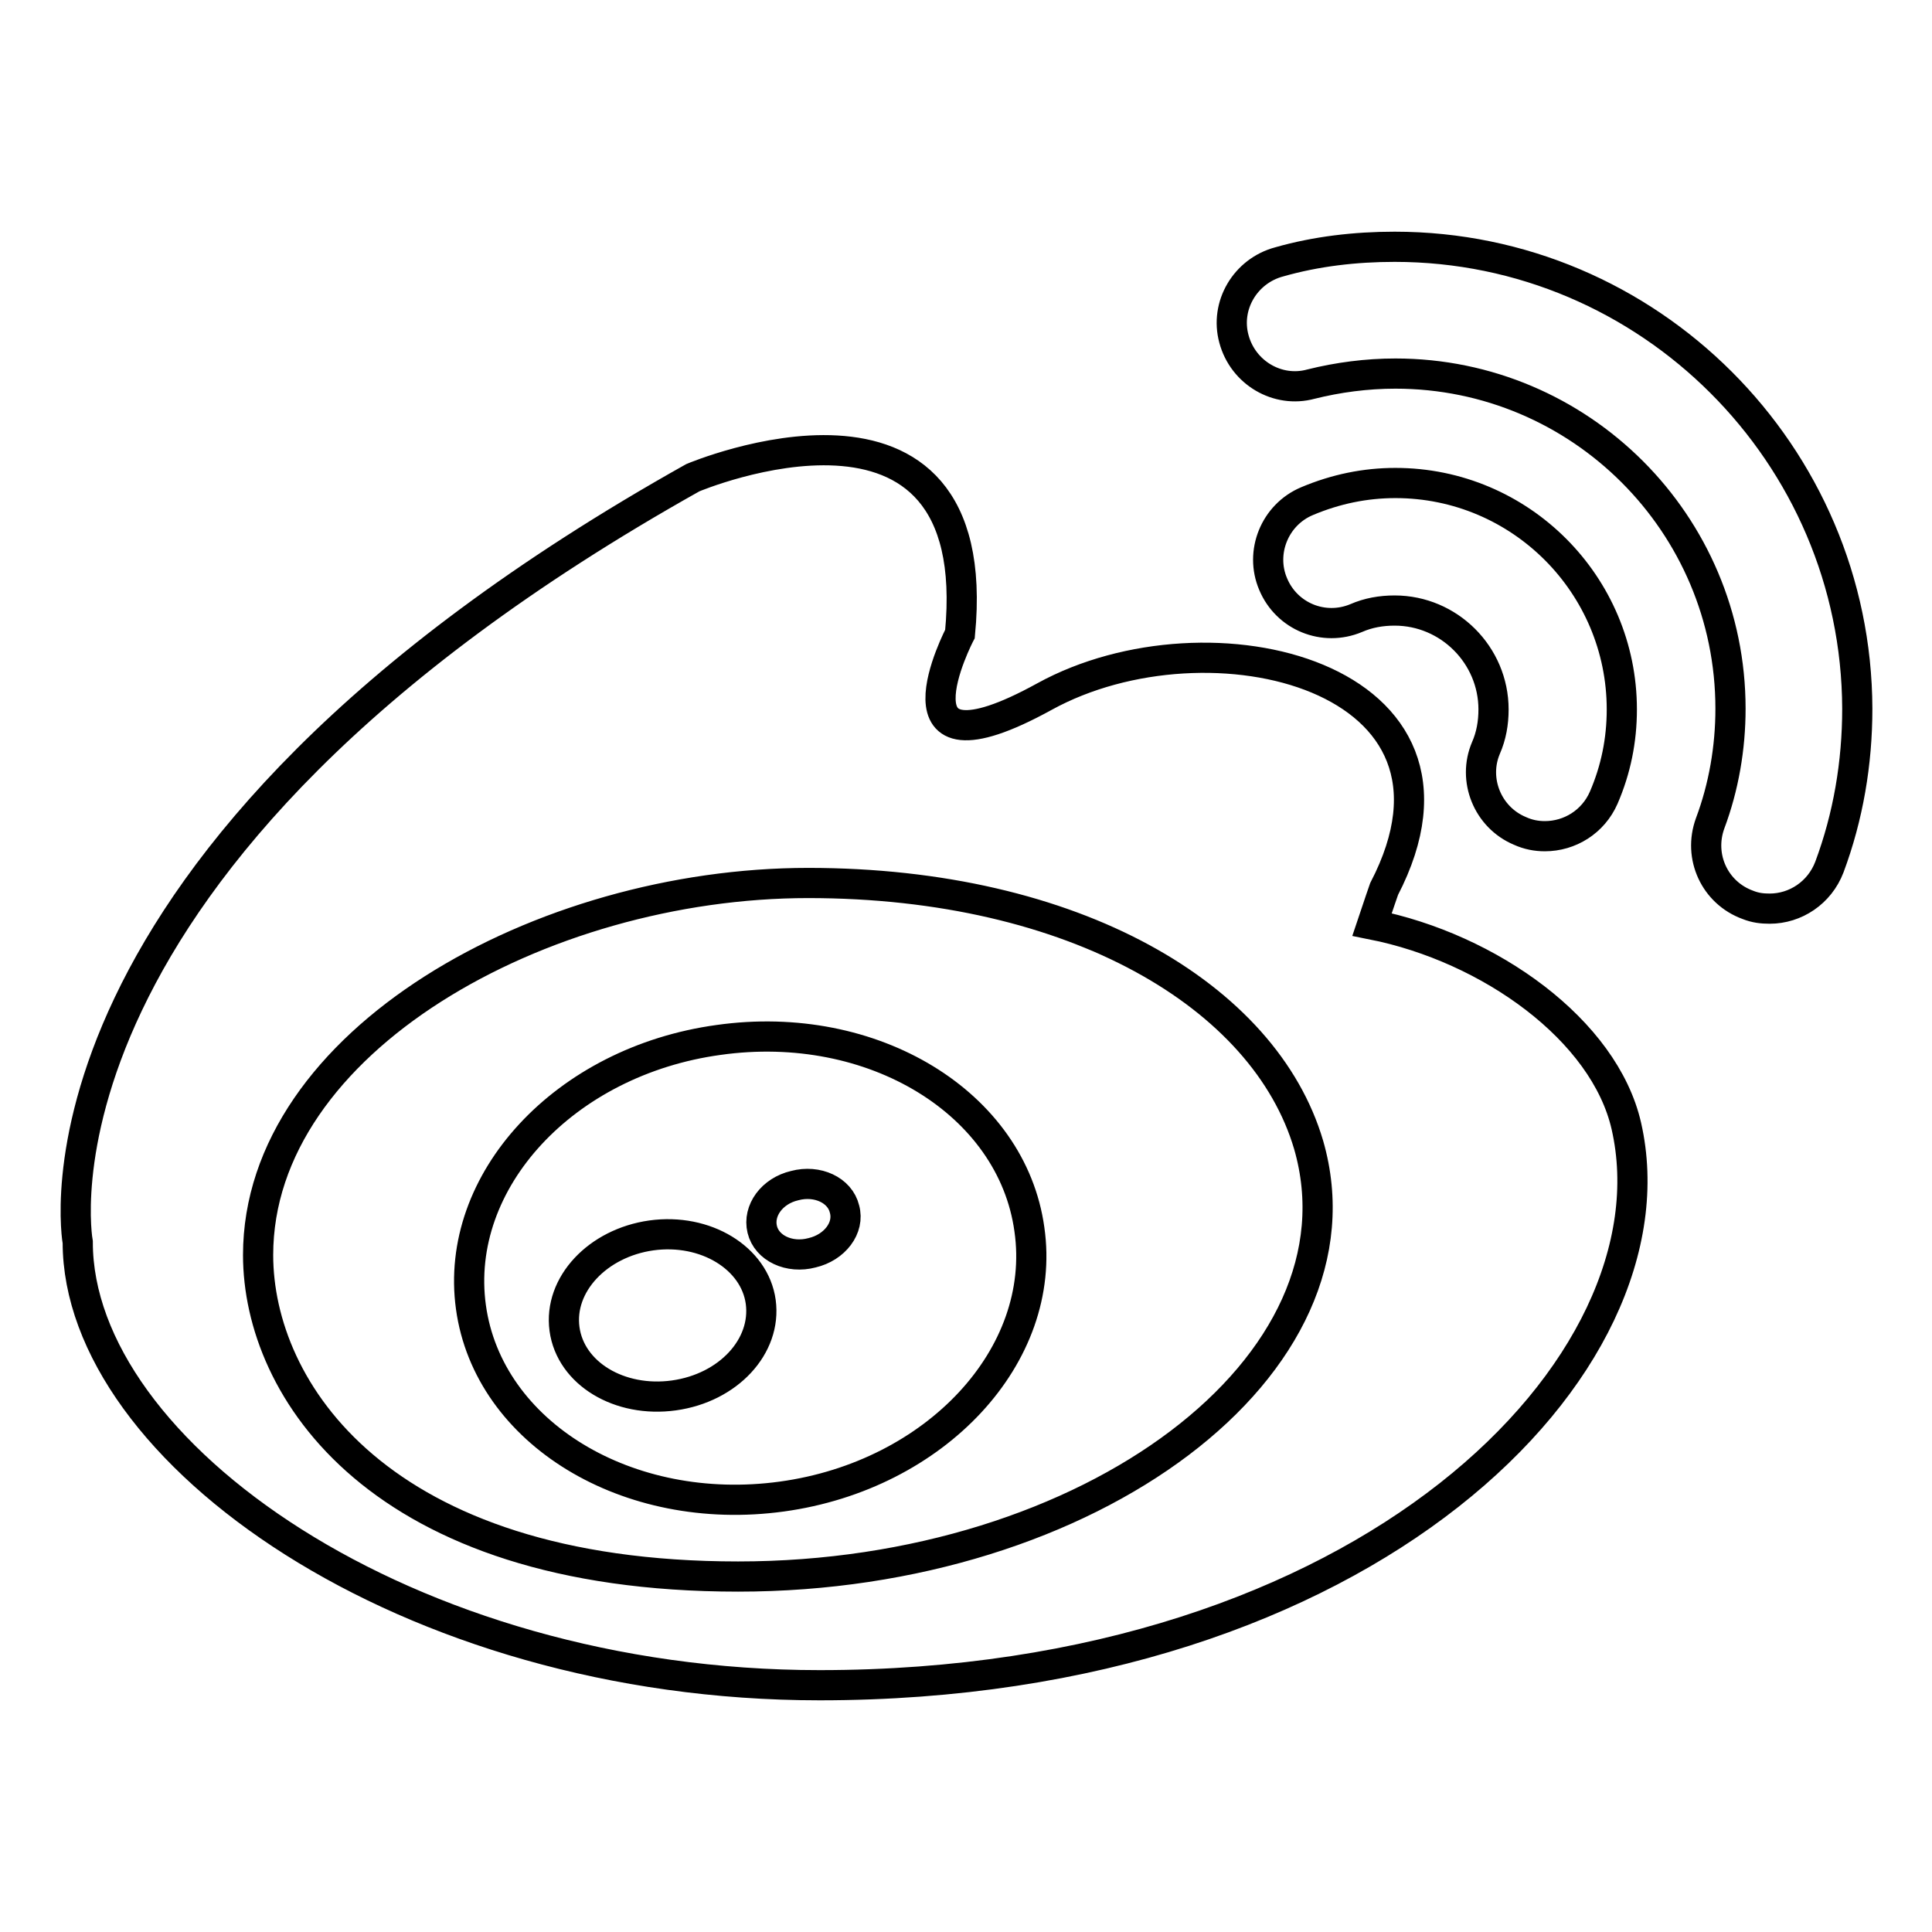 <?xml version="1.0" encoding="utf-8"?>
<!-- Svg Vector Icons : http://www.onlinewebfonts.com/icon -->
<!DOCTYPE svg PUBLIC "-//W3C//DTD SVG 1.1//EN" "http://www.w3.org/Graphics/SVG/1.1/DTD/svg11.dtd">
<svg version="1.1" xmlns="http://www.w3.org/2000/svg" xmlns:xlink="http://www.w3.org/1999/xlink" x="0px" y="0px" viewBox="0 0 256 256" enable-background="new 0 0 256 256" xml:space="preserve">
<g><g><path stroke-width="4" fill-opacity="0" stroke="#000000"  d="M181.8,122.5c0.8-2.4,1.6-4.7,1.6-4.7c14.7-28.3-23.2-37.5-45-25.5c-21.8,12-11.2-8.3-11.2-8.3c3.6-37.2-35.4-20.7-35.4-20.7C1,114.2,10.3,164.6,10.3,164.6c0,27.7,43.5,58.7,98.3,58.7c72.7,0,114.1-42.5,106.9-74.1C212.6,136.5,197.4,125.6,181.8,122.5L181.8,122.5L181.8,122.5L181.8,122.5z M97.8,208.9c-47.6,0-63.6-24.8-63.6-42.6c0-28.3,37.5-49.3,72.9-49.3c35.3,0,60.5,15,66.3,34.7C181.8,180.8,144.6,208.9,97.8,208.9L97.8,208.9L97.8,208.9L97.8,208.9z M201.4,110.1c1.1,0.5,2.2,0.7,3.3,0.7c3.3,0,6.4-1.9,7.8-5.1c1.6-3.7,2.4-7.6,2.4-11.7c0-16.5-13.4-30-30-30c-4,0-7.9,0.8-11.7,2.4c-4.3,1.8-6.3,6.8-4.5,11c1.8,4.3,6.7,6.3,11,4.5c1.6-0.7,3.3-1,5.1-1c7.2,0,13.1,5.9,13.1,13.1c0,1.8-0.3,3.5-1,5.1C195.1,103.3,197.1,108.3,201.4,110.1L201.4,110.1L201.4,110.1L201.4,110.1z M184.8,32.7c-5.2,0-10.4,0.6-15.3,2c-4.5,1.2-7.2,5.8-6,10.2c1.2,4.5,5.8,7.2,10.2,6c3.6-0.9,7.4-1.4,11.2-1.4c24.5,0,44.4,19.9,44.4,44.4c0,5.2-0.9,10.4-2.7,15.2c-1.6,4.4,0.6,9.2,5,10.8c1,0.4,1.9,0.5,2.9,0.5c3.4,0,6.6-2.1,7.9-5.5c2.5-6.7,3.7-13.8,3.7-21C246,60.2,218.5,32.7,184.8,32.7L184.8,32.7L184.8,32.7L184.8,32.7z M95.2,137.8c-20.4,2.8-35.1,18.7-32.8,35.4c2.3,16.7,20.8,27.9,41.2,25.1c20.4-2.8,35.2-18.7,32.8-35.4C134.1,146.2,115.7,134.9,95.2,137.8L95.2,137.8L95.2,137.8L95.2,137.8z M89.3,184.9c-7.2,1-13.7-2.9-14.5-8.8c-0.8-5.9,4.4-11.4,11.5-12.4c7.2-1,13.7,3,14.5,8.8C101.6,178.4,96.5,183.9,89.3,184.9L89.3,184.9L89.3,184.9L89.3,184.9z M107.6,166c-3,0.8-6-0.6-6.6-3.1c-0.6-2.5,1.3-5.1,4.3-5.8c3-0.8,6,0.6,6.6,3.1C112.6,162.7,110.6,165.3,107.6,166L107.6,166z"/></g></g>
</svg>
